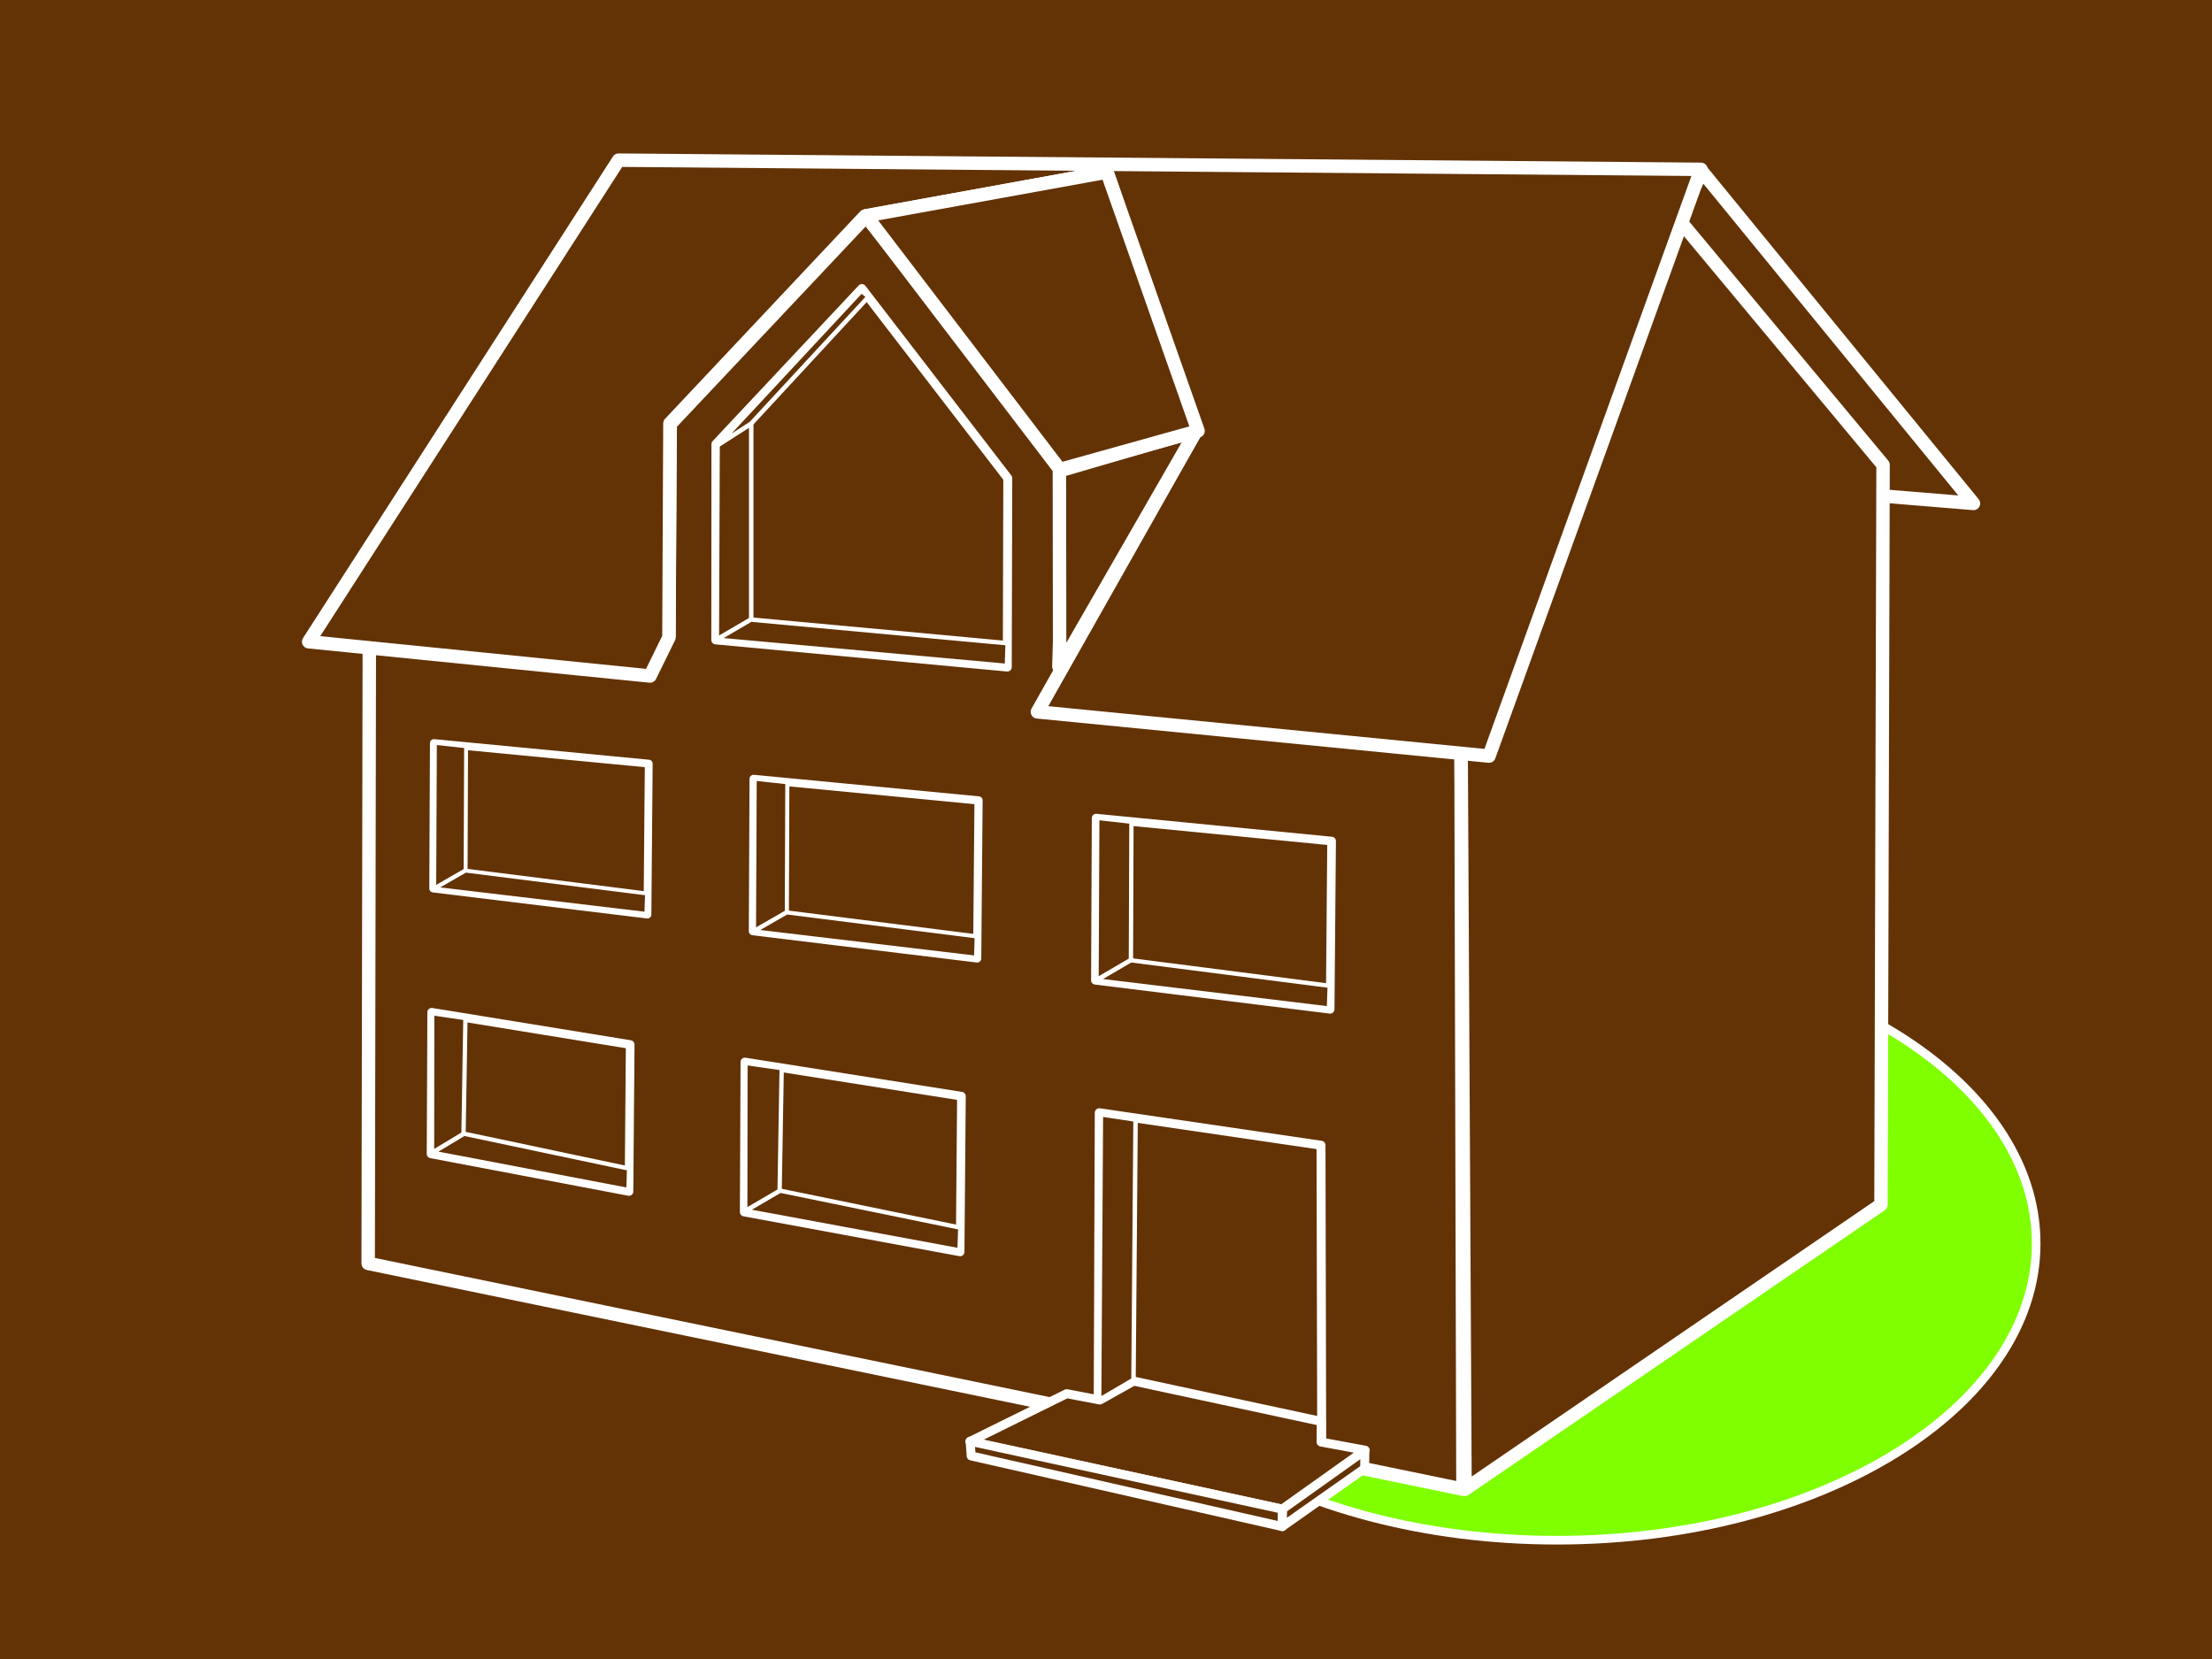 <?xml version="1.0"?><svg width="640" height="480" xmlns="http://www.w3.org/2000/svg">
 <rect width="100%" height="100%" fill="#808080" stroke="none"/>
 <title/>
 <g>
  <title>Layer 1</title>
  <rect id="svg_1" height="480" width="639" y="1" x="-1" stroke-width="5" stroke="#633305" fill="#633305"/>
  <path stroke="#ffffff" d="m589.126,359.786c0,47.41 -62.083,85.843 -138.666,85.843c-76.583,0 -138.666,-38.433 -138.666,-85.843c0,-47.41 62.083,-85.843 138.666,-85.843c76.583,0 138.666,38.433 138.666,85.843l0,-0z" id="path18716" stroke-miterlimit="4" stroke-linejoin="round" stroke-linecap="round" stroke-width="2.5" fill-rule="nonzero" fill="#7fff00"/>
  <path d="m483.854,66.978l8.564,-17.391l78.564,96.07l-25.897,-2.124l-61.231,-76.555z" id="path13094" stroke-miterlimit="4" stroke-linejoin="round" stroke-linecap="round" stroke-width="3.886" stroke="#ffffff" fill-rule="evenodd" fill="#633305"/>
  <path d="m106.524,365.545l316.753,65.329l-0.599,-228.386l-116.316,-9.684l1.753,-57.797l-57.523,-72.444l-56.676,60.131l-0.364,61.258l-86.678,-7.43l-0.351,189.022z" id="path1072" stroke-miterlimit="4" stroke-linejoin="round" stroke-linecap="round" stroke-width="3.886" stroke="#ffffff" fill-rule="evenodd" fill="#633305"/>
  <path d="m423.876,430.874l120.354,-82.325l0.599,-214.045l-67.662,-81.263l-54.489,149.779l1.198,227.855z" id="path1073" stroke-miterlimit="4" stroke-linejoin="round" stroke-linecap="round" stroke-width="3.886" stroke="#ffffff" fill-rule="evenodd" fill="#633305"/>
  <path d="m492.137,48.992l-313.161,-2.656l-89.671,139.334l98.764,9.919l5.475,-11.16l0.286,-61.92l56.455,-59.998l70.004,-12.722l25.598,75.221l-45.738,80.948l130.666,12.802l61.323,-169.768l0,-0z" id="path1075" stroke-miterlimit="4" stroke-linejoin="round" stroke-linecap="round" stroke-width="3.886" stroke="#ffffff" fill-rule="evenodd" fill="#633305"/>
  <path d="m306.516,136.23l39.519,-11.552l-39.447,68.572l-0.073,-57.02z" id="path1077" stroke-miterlimit="4" stroke-linejoin="round" stroke-linecap="round" stroke-width="3.886" stroke="#ffffff" fill-rule="evenodd" fill="#633305"/>
  <path d="m250.618,62.425l69.67,-12.637l26.346,74.889l-39.968,11.154l-56.048,-73.406z" id="path1079" stroke-miterlimit="4" stroke-linejoin="round" stroke-linecap="round" stroke-width="3.886" stroke="#ffffff" fill-rule="evenodd" fill="#633305"/>
  <path d="m317.743,404.962l0.31,-83.017l64.157,9.406l0.201,86.244l-64.668,-12.633z" id="path1080" stroke-miterlimit="4" stroke-linejoin="round" stroke-linecap="round" stroke-width="2.591" stroke="#ffffff" fill-rule="evenodd" fill="#633305"/>
  <path d="m207.097,185.142l0.043,-56.644l42.231,-45.004l42.211,54.867l-0.145,54.637l-84.34,-7.857z" id="path1085" stroke-miterlimit="4" stroke-linejoin="round" stroke-linecap="round" stroke-width="2.591" stroke="#ffffff" fill-rule="evenodd" fill="#633305"/>
  <path d="m308.622,403.236l9.615,1.83l9.765,-5.473l54.282,11.671l-0.057,5.961l12.759,2.362l-23.951,17.062l-90.415,-19.585l28.004,-13.828z" id="path1086" stroke-miterlimit="4" stroke-linejoin="round" stroke-linecap="round" stroke-width="2.591" stroke="#ffffff" fill-rule="evenodd" fill="#633305"/>
  <path d="m280.693,416.998l0.299,4.249l90.041,20.448l-0,-5.046l-90.341,-19.652z" id="path1087" stroke-miterlimit="4" stroke-linejoin="round" stroke-linecap="round" stroke-width="2.591" stroke="#ffffff" fill-rule="evenodd" fill="#633305"/>
  <path d="m370.959,441.695l23.876,-16.797l0.075,-5.245l-23.801,16.93l-0.15,5.112z" id="path1088" stroke-miterlimit="4" stroke-linejoin="round" stroke-linecap="round" stroke-width="2.591" stroke="#ffffff" fill-rule="evenodd" fill="#633305"/>
  <path d="m207.615,128.742l9.738,-6.197l0,56.71l-9.95,5.821l0.212,-56.335z" id="path6776" stroke-miterlimit="4" stroke-linejoin="round" stroke-linecap="round" stroke-width="1.295" stroke="#ffffff" fill-rule="evenodd" fill="#633305"/>
  <path d="m291.342,192.682l0.212,-6.572l-74.307,-6.854l-9.95,5.821l84.045,7.605z" id="path6777" stroke-miterlimit="4" stroke-linejoin="round" stroke-linecap="round" stroke-width="1.295" stroke="#ffffff" fill-rule="evenodd" fill="#633305"/>
  <path d="m207.615,128.835l9.738,-6.291l33.978,-36.712l-2.117,-1.69l-41.599,44.692z" id="path6778" stroke-miterlimit="4" stroke-linejoin="round" stroke-linecap="round" stroke-width="1.295" stroke="#ffffff" fill-rule="evenodd" fill="#633305"/>
  <g id="g11186">
   <path d="m385.271,243.342l-0.414,48.677l-67.923,-8.399l0.21,-46.915l68.127,6.636z" id="path1164" stroke-miterlimit="4" stroke-linejoin="round" stroke-linecap="round" stroke-width="2.5" stroke="#ffffff" fill-rule="evenodd" fill="#633305"/>
   <path d="m317.472,236.641l9.888,1.106l-0.15,39.98l-9.95,5.821l0.212,-46.908z" id="path9291" stroke-miterlimit="4" stroke-linejoin="round" stroke-linecap="round" stroke-width="1.25" stroke="#ffffff" fill-rule="evenodd" fill="#633305"/>
   <path d="m384.51,291.793l0.212,-6.572l-57.541,-7.385l-9.95,5.821l67.279,8.136z" id="path9293" stroke-miterlimit="4" stroke-linejoin="round" stroke-linecap="round" stroke-width="1.25" stroke="#ffffff" fill-rule="evenodd" fill="#633305"/>
  </g>
  <g id="g11179">
   <path d="m283.124,231.586l-0.396,45.723l-64.887,-7.889l0.2,-44.067l65.083,6.234z" id="path11163" stroke-miterlimit="4" stroke-linejoin="round" stroke-linecap="round" stroke-width="2.368" stroke="#ffffff" fill-rule="evenodd" fill="#633305"/>
   <path d="m218.354,225.292l9.446,1.039l-0.143,37.554l-9.505,5.468l0.202,-44.061z" id="path11164" stroke-miterlimit="4" stroke-linejoin="round" stroke-linecap="round" stroke-width="1.184" stroke="#ffffff" fill-rule="evenodd" fill="#633305"/>
   <path d="m282.397,277.097l0.202,-6.174l-54.97,-6.937l-9.505,5.468l64.273,7.643z" id="path11165" stroke-miterlimit="4" stroke-linejoin="round" stroke-linecap="round" stroke-width="1.184" stroke="#ffffff" fill-rule="evenodd" fill="#633305"/>
  </g>
  <g id="g11175">
   <path d="m187.704,220.94l-0.378,43.678l-61.986,-7.536l0.192,-42.097l62.172,5.955z" id="path11169" stroke-miterlimit="4" stroke-linejoin="round" stroke-linecap="round" stroke-width="2.262" stroke="#ffffff" fill-rule="evenodd" fill="#633305"/>
   <path d="m125.831,214.927l9.024,0.993l-0.137,35.874l-9.08,5.224l0.193,-42.09z" id="path11170" stroke-miterlimit="4" stroke-linejoin="round" stroke-linecap="round" stroke-width="1.131" stroke="#ffffff" fill-rule="evenodd" fill="#633305"/>
   <path d="m187.01,264.415l0.193,-5.897l-52.511,-6.627l-9.08,5.223l61.398,7.301z" id="path11171" stroke-miterlimit="4" stroke-linejoin="round" stroke-linecap="round" stroke-width="1.131" stroke="#ffffff" fill-rule="evenodd" fill="#633305"/>
  </g>
  <g id="g13080">
   <path d="m278.174,317.16l-0.381,45.055l-62.471,-11.529l0.193,-43.424l62.659,9.898z" id="path1081" stroke-miterlimit="4" stroke-linejoin="round" stroke-linecap="round" stroke-width="2.5" stroke="#ffffff" fill-rule="evenodd" fill="#633305"/>
   <path d="m277.628,361.77l0.212,-6.572l-52.152,-10.705l-9.95,5.821l61.89,11.456z" id="path11829" stroke-miterlimit="4" stroke-linejoin="round" stroke-linecap="round" stroke-width="1.25" stroke="#ffffff" fill-rule="evenodd" fill="#633305"/>
   <path d="m215.679,307.547l10.487,1.505l-0.599,35.465l-9.95,5.821l0.062,-42.791z" id="path12452" stroke-miterlimit="4" stroke-linejoin="round" stroke-linecap="round" stroke-width="1.25" stroke="#ffffff" fill-rule="evenodd" fill="#633305"/>
  </g>
  <g id="g13087">
   <path d="m182.333,302.218l-0.349,42.515l-57.262,-10.879l0.177,-40.976l57.434,9.34z" id="path13088" stroke-miterlimit="4" stroke-linejoin="round" stroke-linecap="round" stroke-width="2.5" stroke="#ffffff" fill-rule="evenodd" fill="#633305"/>
   <path d="m181.833,344.313l0.194,-6.202l-47.803,-10.101l-9.12,5.493l56.729,10.81z" id="path13089" stroke-miterlimit="4" stroke-linejoin="round" stroke-linecap="round" stroke-width="1.25" stroke="#ffffff" fill-rule="evenodd" fill="#633305"/>
   <path d="m125.05,293.147l9.612,1.42l-0.549,33.466l-9.12,5.493l0.057,-40.379z" id="path13090" stroke-miterlimit="4" stroke-linejoin="round" stroke-linecap="round" stroke-width="1.25" stroke="#ffffff" fill-rule="evenodd" fill="#633305"/>
  </g>
  <path d="m318.518,322.417l10.038,1.505l-0.599,75.3l-9.95,5.821l0.511,-82.626z" id="path17467" stroke-miterlimit="4" stroke-linejoin="round" stroke-linecap="round" stroke-width="1.295" stroke="#ffffff" fill-rule="evenodd" fill="#633305"/>
 </g>
</svg>